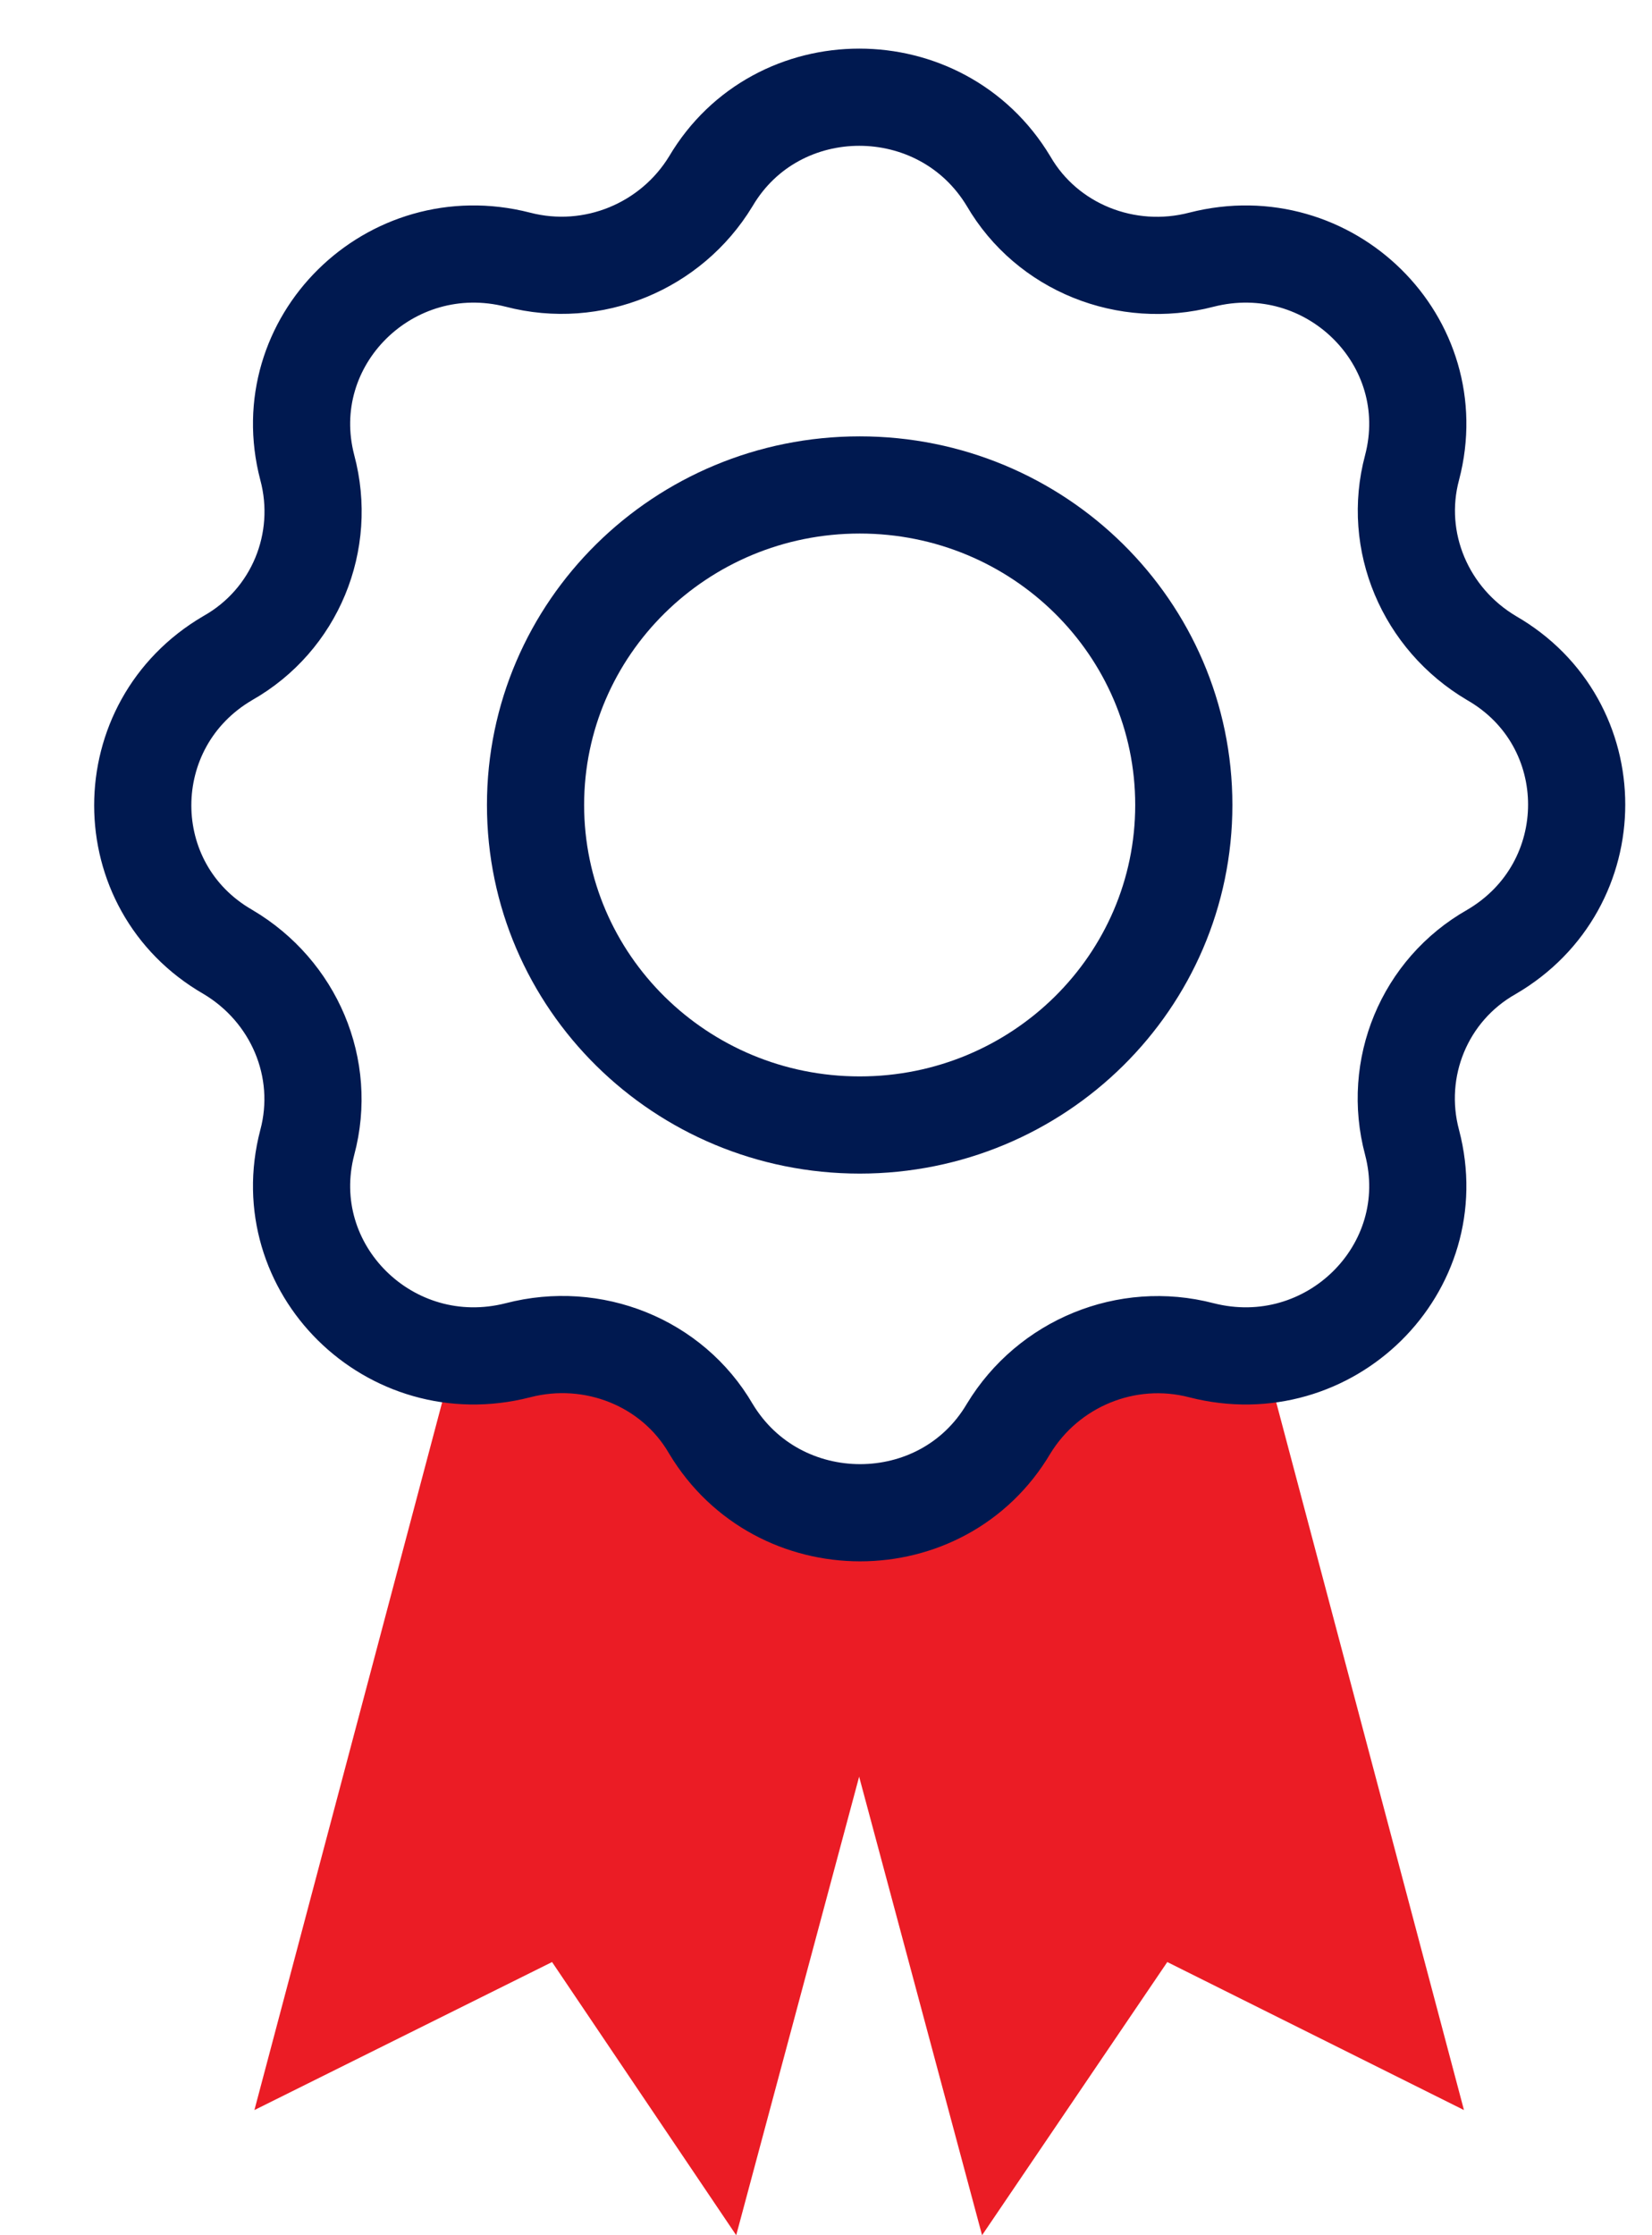 <svg width="17" height="23" viewBox="0 0 17 23" fill="none" xmlns="http://www.w3.org/2000/svg">
<path d="M13 13.928L15.065 21.712L12.012 20.189L10.106 23L8.064 15.384L9.868 15.149L10.957 13.928H13Z" fill="#EB1C25"/>
<path d="M4.683 13.928L2.618 21.712L5.681 20.189L7.576 23L9.618 15.384L7.814 15.149L6.736 13.928H4.683Z" fill="#EB1C25"/>
<path d="M10.379 1.865C10.776 2.548 11.593 2.873 12.364 2.672C13.68 2.336 14.872 3.512 14.531 4.811C14.327 5.572 14.668 6.368 15.348 6.771C16.517 7.443 16.517 9.112 15.348 9.795C14.656 10.187 14.327 10.993 14.531 11.755C14.872 13.054 13.68 14.23 12.364 13.894C11.593 13.693 10.787 14.029 10.379 14.701C9.698 15.854 8.007 15.854 7.315 14.701C6.918 14.018 6.101 13.693 5.329 13.894C4.013 14.23 2.822 13.054 3.162 11.755C3.366 10.993 3.026 10.198 2.345 9.795C1.177 9.123 1.177 7.454 2.345 6.771C3.037 6.379 3.366 5.572 3.162 4.811C2.822 3.512 4.013 2.336 5.329 2.672C6.101 2.873 6.907 2.537 7.315 1.865C7.996 0.712 9.686 0.712 10.379 1.865Z" stroke="#001950" stroke-miterlimit="10"/>
<path d="M8.847 11.576C10.689 11.576 12.182 10.101 12.182 8.283C12.182 6.464 10.689 4.99 8.847 4.99C7.004 4.99 5.511 6.464 5.511 8.283C5.511 10.101 7.004 11.576 8.847 11.576Z" stroke="#001950" stroke-miterlimit="10"/>
</svg>
